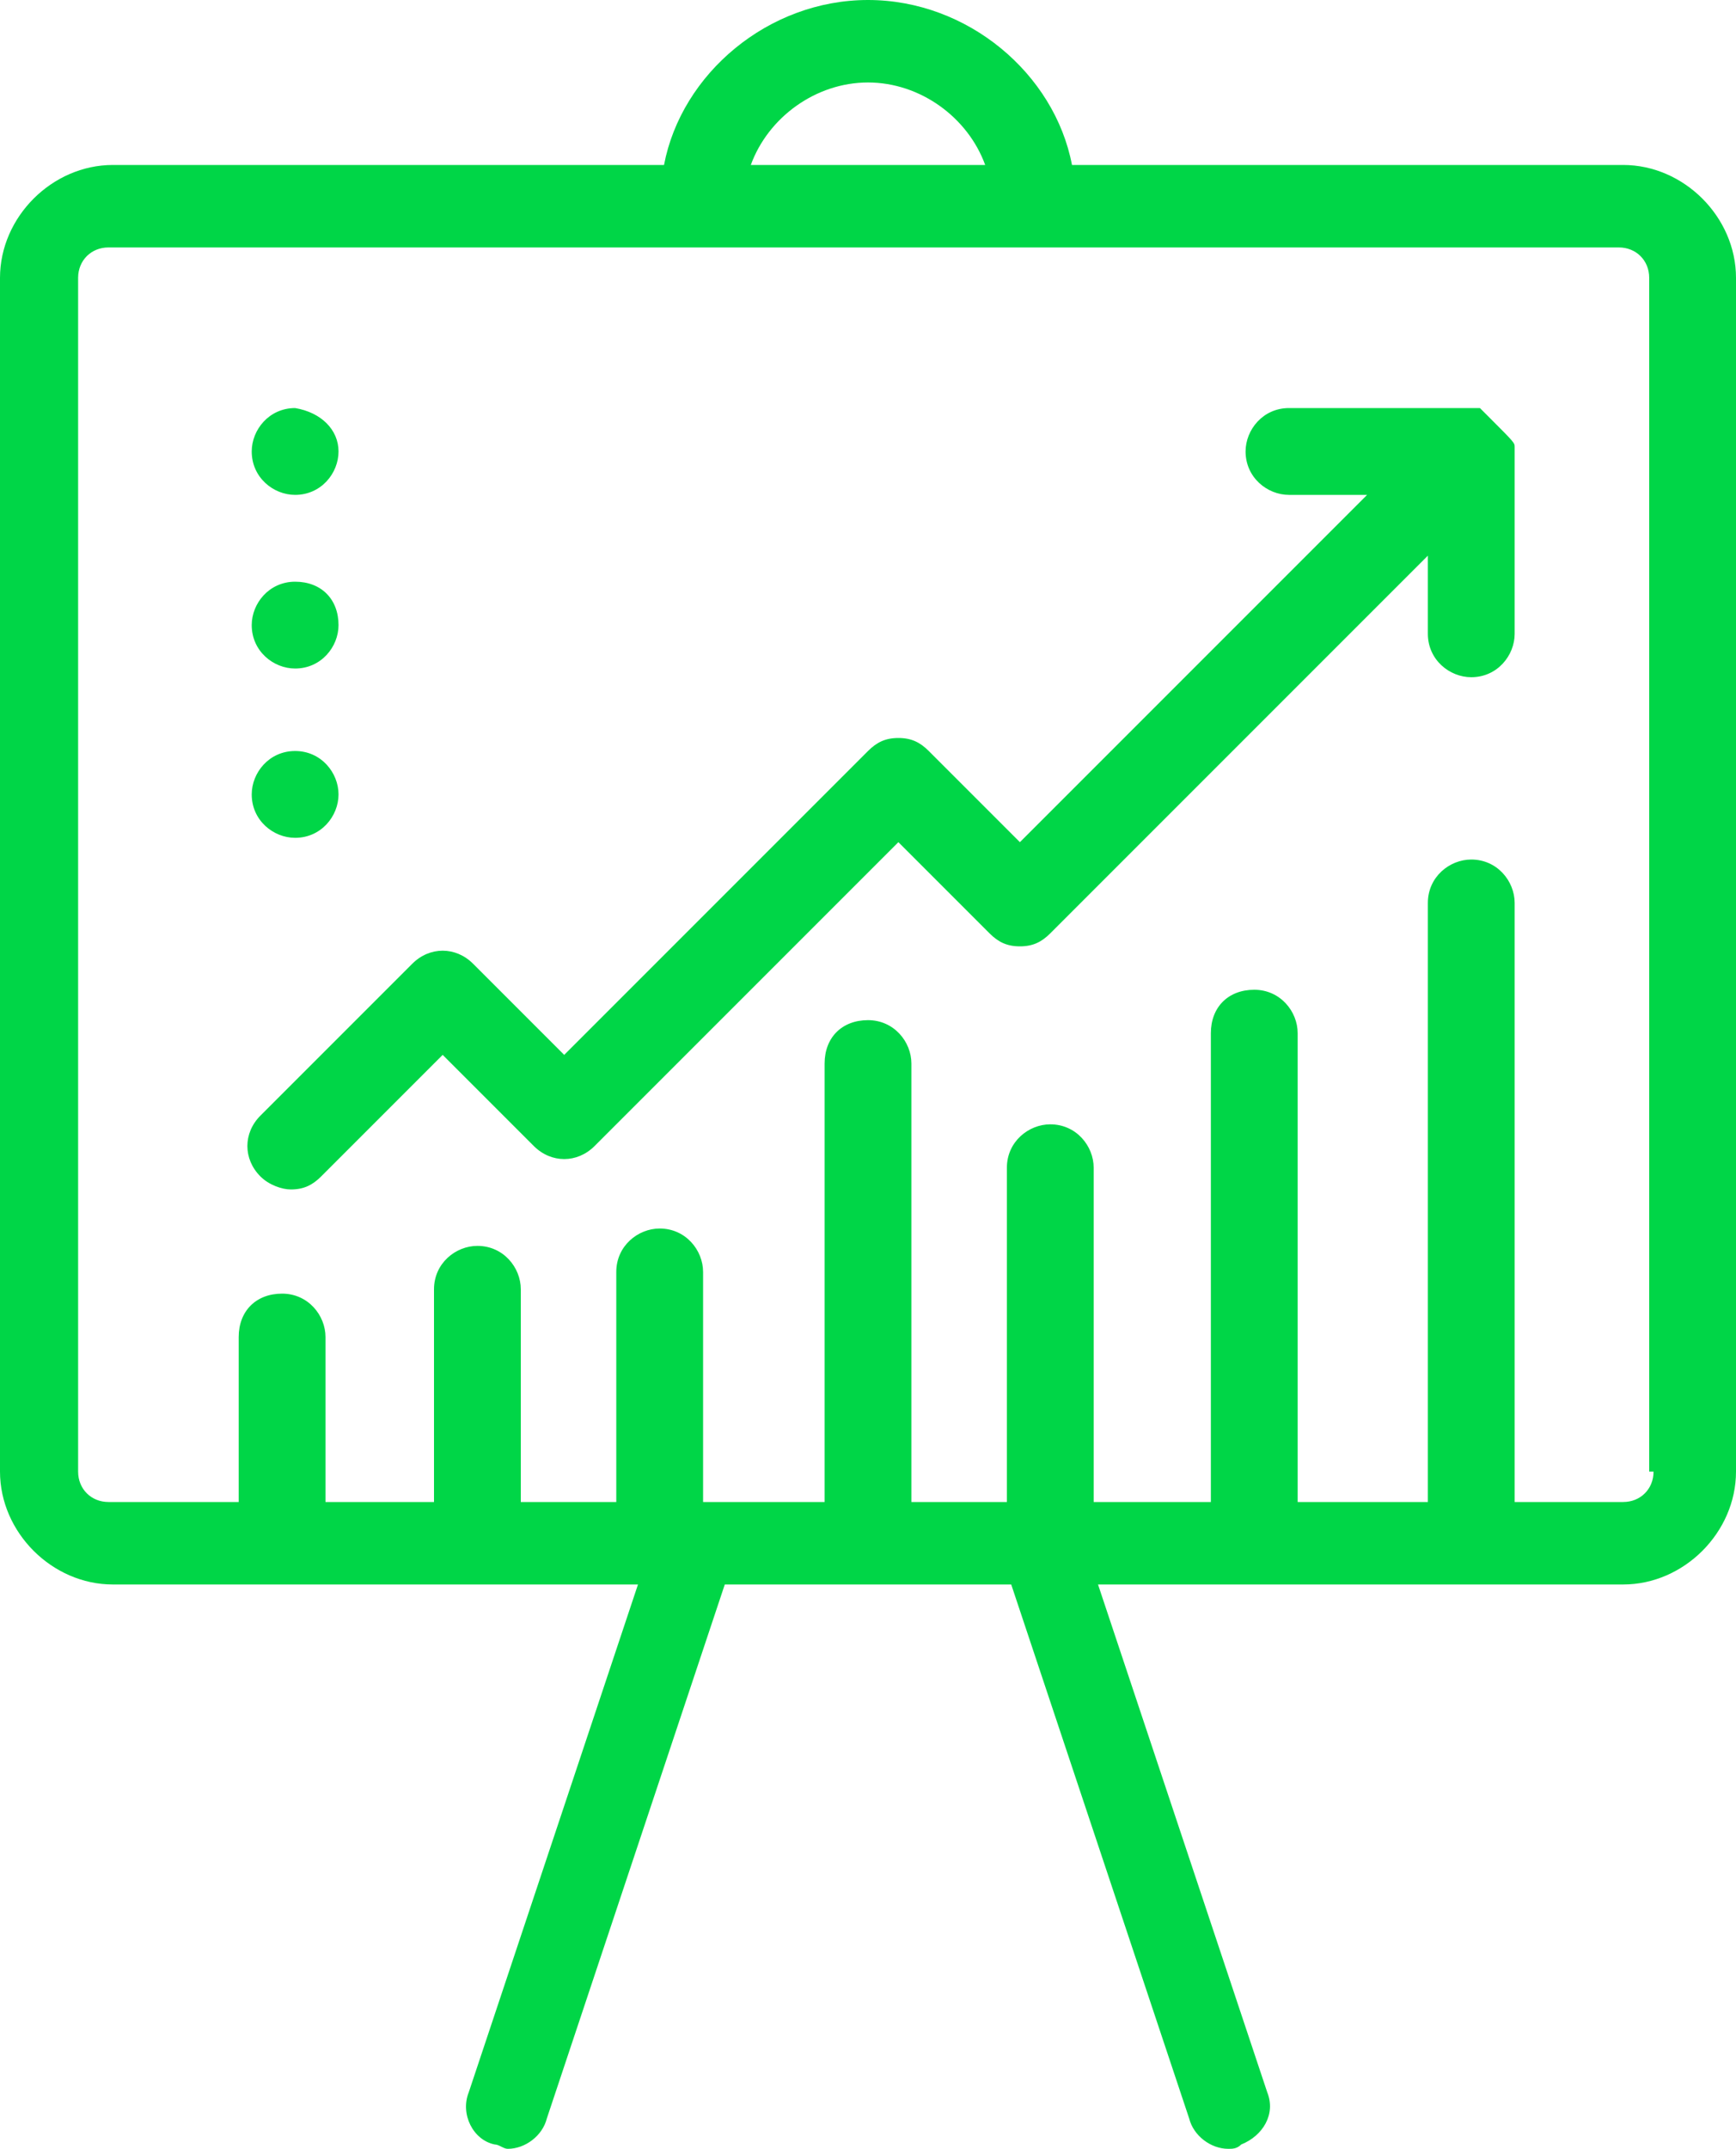 <?xml version="1.0" encoding="utf-8"?>
<!-- Generator: Adobe Illustrator 21.0.0, SVG Export Plug-In . SVG Version: 6.00 Build 0)  -->
<svg version="1.1" id="Layer_1" xmlns="http://www.w3.org/2000/svg" xmlns:xlink="http://www.w3.org/1999/xlink" x="0px" y="0px"
	 width="40px" height="49.5px" viewBox="0 0 40 49.5" style="enable-background:new 0 0 40 49.5;" xml:space="preserve">
<style type="text/css">
	.st0{fill:#00D647;}
</style>
<path class="st0" d="M37.4,3.8H24.7C24.3,1.7,22.3,0,20,0c-2.3,0-4.3,1.7-4.7,3.8H2.6C1.2,3.8,0,5,0,6.4v27.5c0,1.4,1.2,2.6,2.6,2.6
	h12.1l-3.9,11.7c-0.2,0.5,0.1,1.1,0.6,1.2c0.1,0,0.2,0.1,0.3,0.1c0.4,0,0.8-0.3,0.9-0.7l4.1-12.3h6.6l4.1,12.3
	c0.1,0.4,0.5,0.7,0.9,0.7c0.1,0,0.2,0,0.3-0.1c0.5-0.2,0.8-0.7,0.6-1.2l-3.9-11.7h12.1c1.4,0,2.6-1.2,2.6-2.6V6.4
	C40,5,38.8,3.8,37.4,3.8 M20,1.9c1.2,0,2.3,0.8,2.7,1.9h-5.4C17.7,2.7,18.8,1.9,20,1.9 M38.1,33.9c0,0.4-0.3,0.7-0.7,0.7h-2.5V20.8
	c0-0.5-0.4-1-1-1c-0.5,0-1,0.4-1,1v13.8h-3V23.8c0-0.5-0.4-1-1-1s-1,0.4-1,1v10.8h-2.7v-7.7c0-0.5-0.4-1-1-1c-0.5,0-1,0.4-1,1v7.7
	H21V24.5c0-0.5-0.4-1-1-1s-1,0.4-1,1v10.1h-2.8v-5.3c0-0.5-0.4-1-1-1c-0.5,0-1,0.4-1,1v5.3h-2.2v-4.9c0-0.5-0.4-1-1-1
	c-0.5,0-1,0.4-1,1v4.9H7.5v-3.8c0-0.5-0.4-1-1-1s-1,0.4-1,1v3.8h-3c-0.4,0-0.7-0.3-0.7-0.7V6.4c0-0.4,0.3-0.7,0.7-0.7h34.8
	c0.4,0,0.7,0.3,0.7,0.7V33.9z M34.9,10.3C34.9,10.4,34.9,10.4,34.9,10.3l0,4.3c0,0.5-0.4,1-1,1c-0.5,0-1-0.4-1-1v-1.8l-8.7,8.7
	c-0.2,0.2-0.4,0.3-0.7,0.3c-0.3,0-0.5-0.1-0.7-0.3l-2.1-2.1l-7,7c-0.4,0.4-1,0.4-1.4,0l-2.1-2.1l-2.8,2.8c-0.2,0.2-0.4,0.3-0.7,0.3
	c-0.2,0-0.5-0.1-0.7-0.3c-0.4-0.4-0.4-1,0-1.4l3.5-3.5c0.4-0.4,1-0.4,1.4,0l2.1,2.1l7-7c0.2-0.2,0.4-0.3,0.7-0.3
	c0.3,0,0.5,0.1,0.7,0.3l2.1,2.1l8-8h-1.8c-0.5,0-1-0.4-1-1c0-0.5,0.4-1,1-1h4.2h0c0,0,0.1,0,0.1,0c0,0,0,0,0,0c0,0,0,0,0,0
	c0,0,0,0,0.1,0c0,0,0,0,0,0c0,0,0,0,0,0c0,0,0,0,0,0c0,0,0,0,0,0c0,0,0,0,0,0c0,0,0,0,0,0c0,0,0,0,0,0c0,0,0,0,0,0c0,0,0,0,0,0
	c0,0,0,0,0.1,0.1c0,0,0,0,0,0c0,0,0,0,0,0c0,0,0,0,0.1,0.1c0,0,0,0,0,0c0,0,0,0,0,0c0,0,0,0,0,0c0,0,0,0,0,0c0,0,0,0,0,0
	c0,0,0,0,0,0c0,0,0,0,0,0c0,0,0,0,0,0c0,0,0,0,0,0C34.9,10.2,34.9,10.2,34.9,10.3C34.9,10.2,34.9,10.3,34.9,10.3
	C34.9,10.3,34.9,10.3,34.9,10.3 M7.8,10.4c0,0.5-0.4,1-1,1c-0.5,0-1-0.4-1-1c0-0.5,0.4-1,1-1C7.4,9.5,7.8,9.9,7.8,10.4 M7.8,14.4
	c0,0.5-0.4,1-1,1c-0.5,0-1-0.4-1-1c0-0.5,0.4-1,1-1C7.4,13.4,7.8,13.8,7.8,14.4 M7.8,18.3c0,0.5-0.4,1-1,1c-0.5,0-1-0.4-1-1
	c0-0.5,0.4-1,1-1C7.4,17.3,7.8,17.8,7.8,18.3"/>
</svg>
